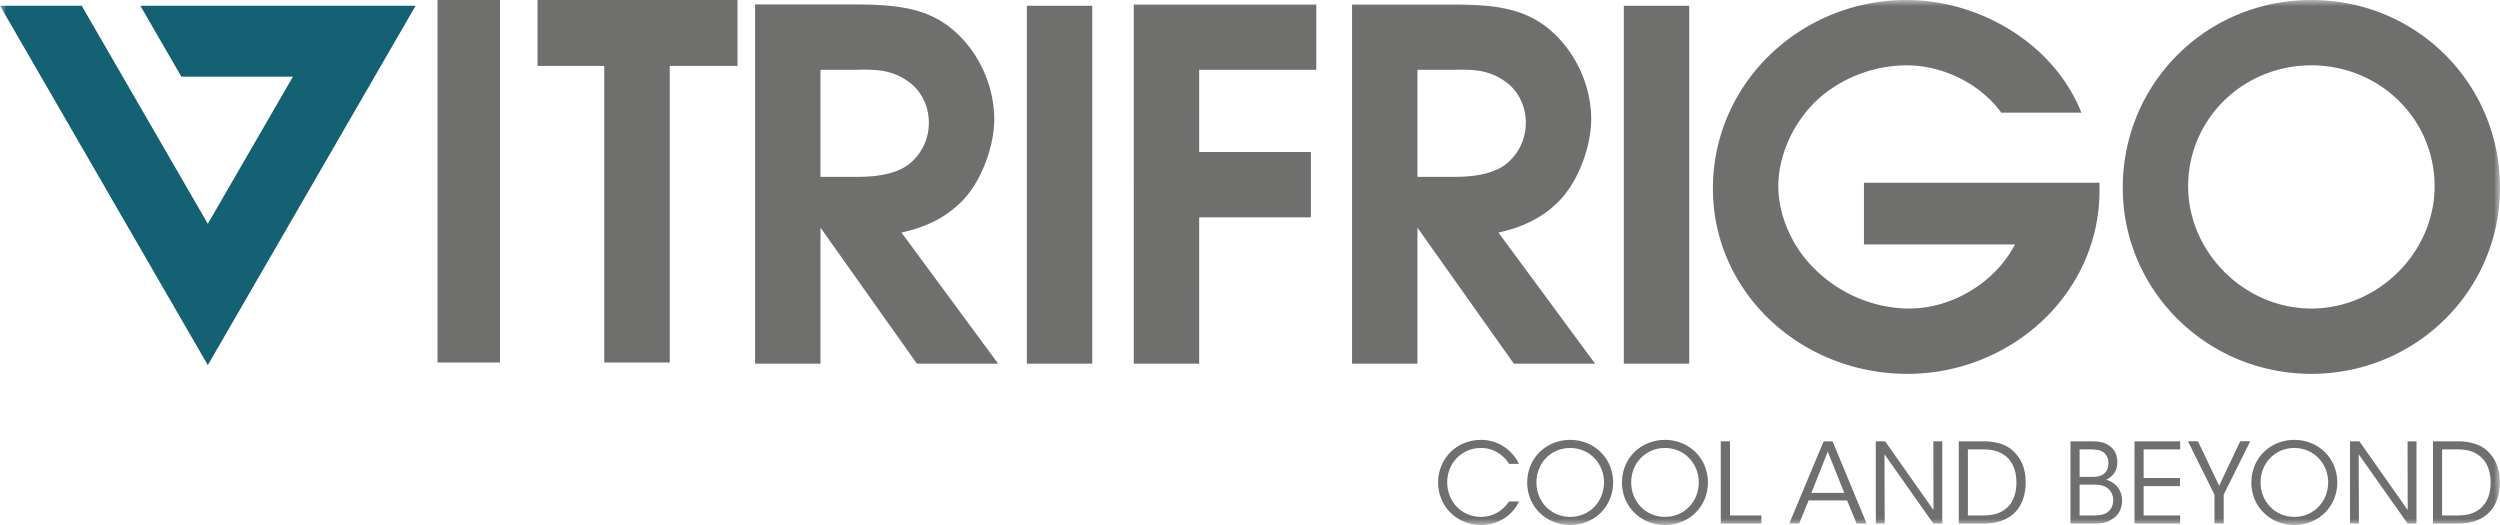 <svg width="200" height="42" viewBox="0 0 200 42" xmlns="http://www.w3.org/2000/svg" xmlns:xlink="http://www.w3.org/1999/xlink">
    <defs>
        <path id="1p5r3vr65a" d="M0 42h200V0H0z"/>
    </defs>
    <g fill="none" fill-rule="evenodd">
        <path fill="#6F6F6E" d="M35 29h5V0h-5zM48.34 29h5.241V5.274H59V0H43v5.274h5.34z"/>
        <g>
            <path d="M60.408 29.094h5.232v-10.88l7.713 10.88h6.5l-7.734-10.49c1.989-.43 3.714-1.252 5.09-2.778 1.375-1.562 2.33-4.184 2.33-6.294 0-2.697-1.258-5.405-3.285-7.134C74.108.552 71.485.395 68.702.356h-8.294v28.738zm5.232-14.947V5.582h3.022c1.512-.039 2.784.04 4.056.979 1.033.744 1.59 1.992 1.59 3.245a4.213 4.213 0 0 1-1.355 3.127c-1.073 1.018-2.9 1.214-4.33 1.214H65.64z" fill="#6F6F6E"/>
            <mask id="xvjr1frs4b" fill="#fff">
                <use xlink:href="#1p5r3vr65a"/>
            </mask>
            <path fill="#6F6F6E" mask="url(#xvjr1frs4b)" d="M82.148 29.093h5.232V.46h-5.232zM90.702 29.094h5.232V17.388h8.938V12.16h-8.938V5.582h9.37V.356H90.701zM108.165 29.094h5.232v-10.88l7.712 10.88h6.5l-7.733-10.49c1.988-.43 3.713-1.252 5.09-2.778 1.375-1.562 2.33-4.184 2.33-6.294 0-2.697-1.258-5.405-3.286-7.134-2.146-1.846-4.768-2.003-7.552-2.042h-8.293v28.738zm5.232-14.947V5.582h3.022c1.511-.039 2.784.04 4.056.979 1.033.744 1.59 1.992 1.59 3.245a4.213 4.213 0 0 1-1.355 3.127c-1.073 1.018-2.901 1.214-4.33 1.214h-2.983zM129.905 29.093h5.232V.46h-5.232zM166.514 9.016C164.322 3.497 158.38 0 152.518 0c-8.468 0-15.485 6.657-15.485 15.079 0 8.332 7.056 14.83 15.563 14.83 8.247 0 15.364-6.384 15.364-14.677v-.612h-18.845v4.938h12.08c-1.564 3.042-5.042 5.124-8.446 5.124-2.772 0-5.58-1.157-7.605-3.199-1.743-1.694-2.88-4.223-2.88-6.597 0-2.625 1.38-5.447 3.447-7.187a10.734 10.734 0 0 1 6.807-2.472c2.89 0 5.863 1.43 7.584 3.789h6.412zM184.91 0c-8.464 0-15.09 6.728-15.09 15.011 0 8.244 6.744 14.897 15.09 14.897 8.347 0 15.09-6.653 15.09-14.897C200 6.728 193.375 0 184.91 0m0 5.227c5.486 0 9.858 4.315 9.858 9.67 0 5.277-4.494 9.785-9.858 9.785-5.367 0-9.858-4.508-9.858-9.785 0-5.355 4.373-9.67 9.858-9.67"/>
            <path fill="#146173" mask="url(#xvjr1frs4b)" d="m11.226.459.31.534 2.52 4.358.453.78h8.927l-6.81 11.773L6.536.459H0l16.626 28.752L33.25.459z"/>
            <path d="M121.514 40.115c-.427 1.014-1.576 1.885-3.028 1.885-1.951 0-3.439-1.503-3.439-3.406 0-1.876 1.453-3.406 3.43-3.406 1.63 0 2.654 1.085 3.037 1.921h-.793c-.222-.391-.97-1.272-2.244-1.272-1.541 0-2.7 1.219-2.7 2.748 0 1.557 1.168 2.766 2.7 2.766 1.38 0 2.084-.987 2.244-1.236h.793zM122.914 38.594c0 1.548 1.167 2.757 2.708 2.757 1.56 0 2.7-1.254 2.7-2.757 0-1.503-1.14-2.757-2.709-2.757-1.55 0-2.699 1.228-2.699 2.748v.01zm-.739.018c0-2.028 1.577-3.424 3.438-3.424 1.933 0 3.439 1.476 3.439 3.406 0 1.93-1.497 3.406-3.439 3.406-1.95 0-3.438-1.503-3.438-3.38v-.008zM130.496 38.594c0 1.548 1.168 2.757 2.709 2.757 1.559 0 2.699-1.254 2.699-2.757 0-1.503-1.14-2.757-2.709-2.757-1.55 0-2.699 1.228-2.699 2.748v.01zm-.739.018c0-2.028 1.577-3.424 3.438-3.424 1.934 0 3.44 1.476 3.44 3.406 0 1.93-1.498 3.406-3.44 3.406-1.95 0-3.438-1.503-3.438-3.38v-.008zM137.66 35.304h.74v5.931h2.512v.65h-3.251zM146.222 36.13l-1.31 3.3h2.628l-1.318-3.3zm-2.29 5.755h-.792l2.752-6.581h.713l2.726 6.58h-.802l-.766-1.85h-3.073l-.757 1.85zM154.677 40.8l-.009-5.496h.713v6.58h-.713l-3.91-5.54.017 5.54h-.712v-6.58h.748zM157.431 41.235h1.31c1.692 0 2.573-1.04 2.573-2.623 0-.765-.204-1.44-.64-1.921-.42-.444-1.034-.738-1.933-.738h-1.31v5.282zm-.73-5.931h1.968c.936 0 1.933.204 2.592.987.535.587.793 1.36.793 2.294 0 1.983-1.131 3.3-3.349 3.3h-2.004v-6.581zM166.368 41.235h1.193c.268 0 .562-.026.802-.124.392-.17.686-.507.695-1.094 0-.534-.285-.925-.704-1.112-.294-.124-.516-.133-.926-.133h-1.06v2.463zm0-3.086h.997c.303 0 .57-.035.776-.133.418-.23.534-.578.534-.978 0-.48-.259-.81-.534-.934-.17-.089-.393-.142-.82-.15h-.953v2.195zm-.73-2.845h1.736c.597 0 1.007.107 1.3.311.535.303.714.854.714 1.37 0 .773-.437 1.164-.883 1.396 1.185.364 1.265 1.37 1.265 1.672-.009.71-.338 1.245-.9 1.538-.391.24-.765.294-1.416.294h-1.817v-6.581zM170.76 35.304h3.652v.65h-2.921v2.284h2.904v.65h-2.904v2.347h2.921v.65h-3.652zM177.157 39.572l-2.12-4.268h.802l1.692 3.557 1.684-3.557h.801l-2.12 4.268v2.312h-.739zM180.846 38.594c0 1.548 1.167 2.757 2.708 2.757 1.559 0 2.7-1.254 2.7-2.757 0-1.503-1.141-2.757-2.71-2.757-1.549 0-2.698 1.228-2.698 2.748v.01zm-.74.018c0-2.028 1.577-3.424 3.439-3.424 1.933 0 3.439 1.476 3.439 3.406 0 1.93-1.497 3.406-3.44 3.406-1.95 0-3.437-1.503-3.437-3.38v-.008zM192.615 40.8l-.009-5.496h.713v6.58h-.713l-3.91-5.54.017 5.54h-.712v-6.58h.748zM195.37 41.235h1.309c1.692 0 2.574-1.04 2.574-2.623 0-.765-.205-1.44-.641-1.921-.42-.444-1.034-.738-1.933-.738h-1.31v5.282zm-.731-5.931h1.968c.936 0 1.933.204 2.592.987.535.587.793 1.36.793 2.294 0 1.983-1.131 3.3-3.349 3.3h-2.004v-6.581z" fill="#6F6F6E" mask="url(#xvjr1frs4b)"/>
        </g>
    </g>
</svg>
